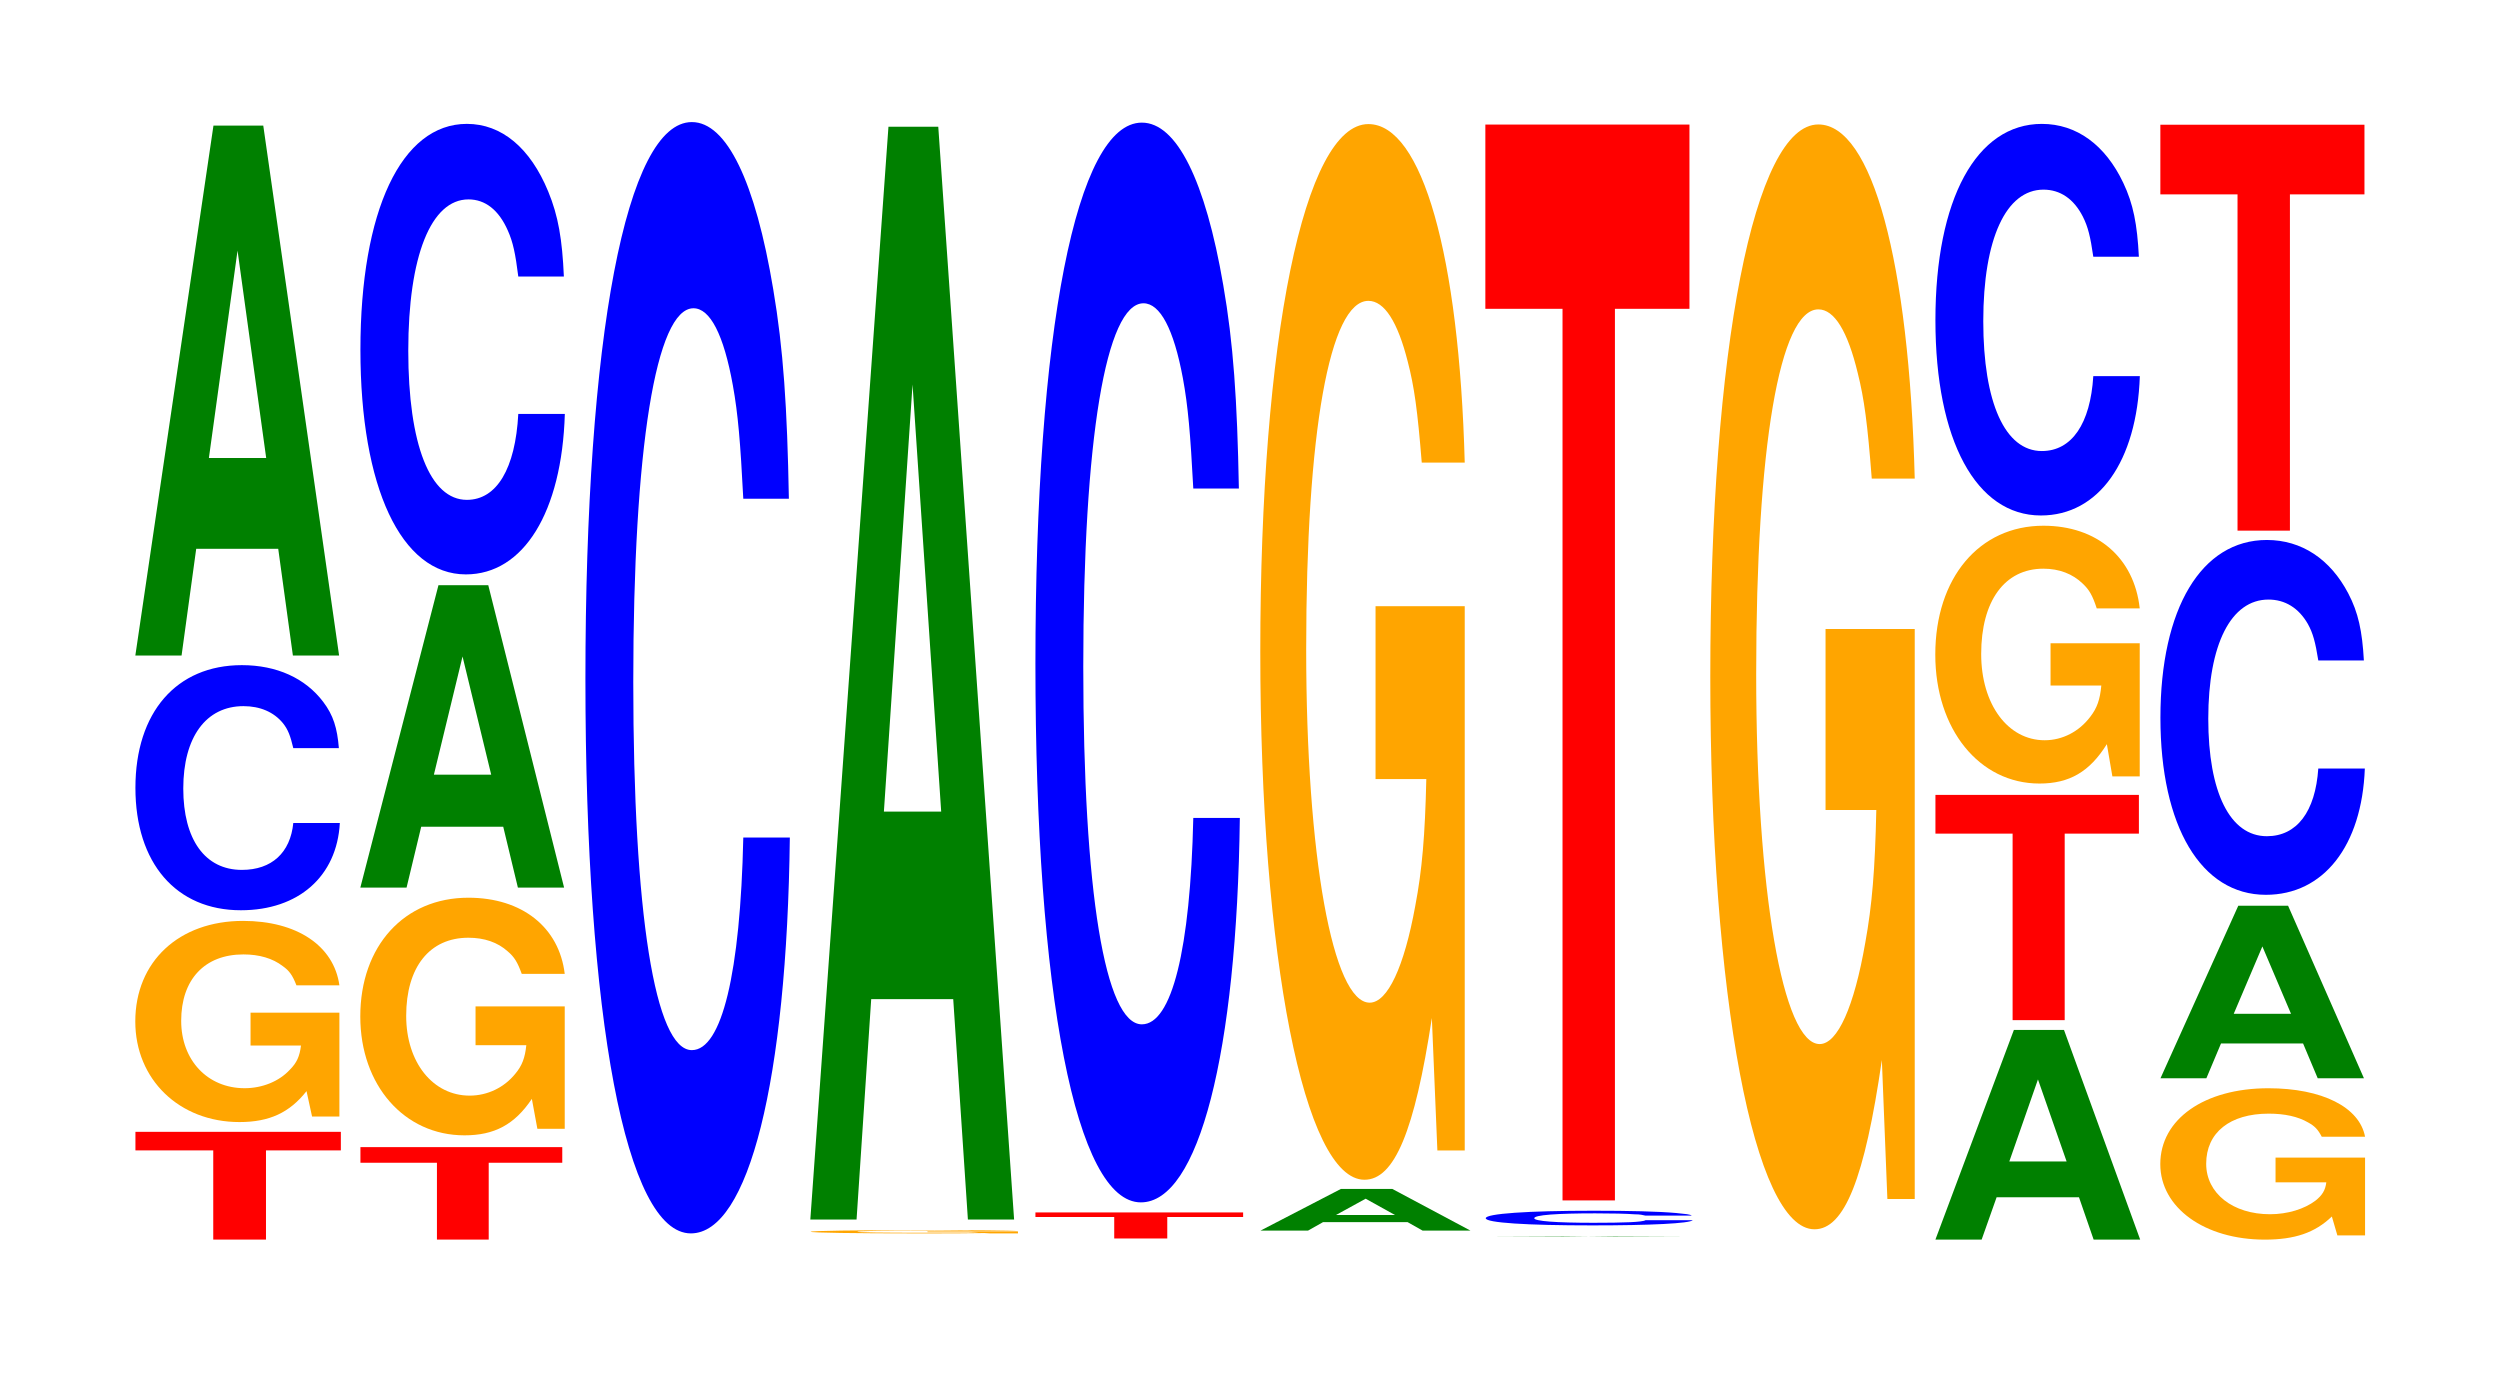<?xml version="1.0" encoding="UTF-8"?>
<svg xmlns="http://www.w3.org/2000/svg" xmlns:xlink="http://www.w3.org/1999/xlink" width="120pt" height="66pt" viewBox="0 0 120 66" version="1.1">
<defs>
<g>
<symbol overflow="visible" id="glyph0-0">
<path style="stroke:none;" d="M 6.5 -4.281 L 10.094 -4.281 L 10.094 -5.172 L 0.234 -5.172 L 0.234 -4.281 L 3.969 -4.281 L 3.969 0 L 6.5 0 Z M 6.5 -4.281 "/>
</symbol>
<symbol overflow="visible" id="glyph1-0">
<path style="stroke:none;" d="M 10.406 -4.953 L 6.141 -4.953 L 6.141 -3.375 L 8.562 -3.375 C 8.5 -2.859 8.359 -2.547 8.031 -2.219 C 7.516 -1.656 6.703 -1.328 5.859 -1.328 C 4.078 -1.328 2.812 -2.672 2.812 -4.562 C 2.812 -6.547 3.938 -7.75 5.797 -7.75 C 6.562 -7.75 7.203 -7.562 7.688 -7.188 C 8 -6.969 8.156 -6.75 8.344 -6.266 L 10.406 -6.266 C 10.141 -8.172 8.359 -9.359 5.781 -9.359 C 2.703 -9.359 0.609 -7.406 0.609 -4.531 C 0.609 -1.75 2.719 0.297 5.609 0.297 C 7.047 0.297 8.016 -0.156 8.828 -1.188 L 9.094 0.031 L 10.406 0.031 Z M 10.406 -4.953 "/>
</symbol>
<symbol overflow="visible" id="glyph2-0">
<path style="stroke:none;" d="M 10.438 -7.422 C 10.359 -8.391 10.172 -9 9.688 -9.641 C 8.828 -10.781 7.453 -11.406 5.781 -11.406 C 2.641 -11.406 0.672 -9.141 0.672 -5.516 C 0.672 -1.906 2.625 0.359 5.734 0.359 C 8.5 0.359 10.344 -1.266 10.484 -3.828 L 8.25 -3.828 C 8.109 -2.406 7.219 -1.578 5.781 -1.578 C 4.016 -1.578 2.969 -3.031 2.969 -5.484 C 2.969 -7.953 4.062 -9.438 5.859 -9.438 C 6.656 -9.438 7.312 -9.156 7.75 -8.625 C 8 -8.312 8.109 -8.016 8.25 -7.422 Z M 10.438 -7.422 "/>
</symbol>
<symbol overflow="visible" id="glyph3-0">
<path style="stroke:none;" d="M 7.234 -5.125 L 7.938 0 L 10.156 0 L 6.516 -25.438 L 4.125 -25.438 L 0.375 0 L 2.594 0 L 3.297 -5.125 Z M 6.656 -9.484 L 3.906 -9.484 L 5.281 -19.438 Z M 6.656 -9.484 "/>
</symbol>
<symbol overflow="visible" id="glyph4-0">
<path style="stroke:none;" d="M 6.391 -3.688 L 9.922 -3.688 L 9.922 -4.438 L 0.234 -4.438 L 0.234 -3.688 L 3.906 -3.688 L 3.906 0 L 6.391 0 Z M 6.391 -3.688 "/>
</symbol>
<symbol overflow="visible" id="glyph5-0">
<path style="stroke:none;" d="M 10.422 -5.844 L 6.141 -5.844 L 6.141 -3.984 L 8.578 -3.984 C 8.516 -3.375 8.375 -3 8.047 -2.609 C 7.516 -1.953 6.719 -1.562 5.859 -1.562 C 4.094 -1.562 2.812 -3.156 2.812 -5.391 C 2.812 -7.734 3.938 -9.141 5.797 -9.141 C 6.562 -9.141 7.203 -8.922 7.688 -8.484 C 8 -8.219 8.156 -7.969 8.359 -7.406 L 10.422 -7.406 C 10.156 -9.641 8.375 -11.062 5.797 -11.062 C 2.719 -11.062 0.609 -8.75 0.609 -5.359 C 0.609 -2.062 2.719 0.344 5.609 0.344 C 7.047 0.344 8.016 -0.172 8.844 -1.406 L 9.109 0.031 L 10.422 0.031 Z M 10.422 -5.844 "/>
</symbol>
<symbol overflow="visible" id="glyph6-0">
<path style="stroke:none;" d="M 7.234 -2.922 L 7.938 0 L 10.156 0 L 6.516 -14.516 L 4.125 -14.516 L 0.375 0 L 2.594 0 L 3.297 -2.922 Z M 6.656 -5.422 L 3.906 -5.422 L 5.281 -11.094 Z M 6.656 -5.422 "/>
</symbol>
<symbol overflow="visible" id="glyph7-0">
<path style="stroke:none;" d="M 10.438 -13.641 C 10.359 -15.422 10.172 -16.547 9.688 -17.719 C 8.828 -19.812 7.453 -20.969 5.781 -20.969 C 2.641 -20.969 0.672 -16.812 0.672 -10.125 C 0.672 -3.516 2.625 0.656 5.734 0.656 C 8.5 0.656 10.344 -2.328 10.484 -7.047 L 8.25 -7.047 C 8.109 -4.422 7.219 -2.922 5.781 -2.922 C 4.016 -2.922 2.969 -5.578 2.969 -10.078 C 2.969 -14.625 4.062 -17.344 5.859 -17.344 C 6.656 -17.344 7.312 -16.844 7.75 -15.844 C 8 -15.281 8.109 -14.75 8.25 -13.641 Z M 10.438 -13.641 "/>
</symbol>
<symbol overflow="visible" id="glyph8-0">
<path style="stroke:none;" d="M 10.438 -33.656 C 10.359 -38.047 10.172 -40.844 9.688 -43.703 C 8.828 -48.875 7.453 -51.734 5.781 -51.734 C 2.641 -51.734 0.672 -41.469 0.672 -25 C 0.672 -8.656 2.625 1.609 5.734 1.609 C 8.5 1.609 10.344 -5.719 10.484 -17.391 L 8.25 -17.391 C 8.109 -10.891 7.219 -7.188 5.781 -7.188 C 4.016 -7.188 2.969 -13.75 2.969 -24.859 C 2.969 -36.094 4.062 -42.797 5.859 -42.797 C 6.656 -42.797 7.312 -41.531 7.75 -39.094 C 8 -37.703 8.109 -36.375 8.25 -33.656 Z M 10.438 -33.656 "/>
</symbol>
<symbol overflow="visible" id="glyph9-0">
<path style="stroke:none;" d="M 10.578 -0.094 L 6.234 -0.094 L 6.234 -0.062 L 8.703 -0.062 C 8.641 -0.047 8.5 -0.047 8.172 -0.031 C 7.625 -0.031 6.812 -0.031 5.953 -0.031 C 4.156 -0.031 2.859 -0.047 2.859 -0.078 C 2.859 -0.109 4 -0.141 5.891 -0.141 C 6.656 -0.141 7.312 -0.125 7.812 -0.125 C 8.125 -0.125 8.281 -0.125 8.484 -0.109 L 10.578 -0.109 C 10.312 -0.141 8.5 -0.156 5.875 -0.156 C 2.75 -0.156 0.625 -0.125 0.625 -0.078 C 0.625 -0.031 2.766 0 5.703 0 C 7.156 0 8.141 0 8.969 -0.016 L 9.234 0 L 10.578 0 Z M 10.578 -0.094 "/>
</symbol>
<symbol overflow="visible" id="glyph10-0">
<path style="stroke:none;" d="M 7.234 -10.578 L 7.938 0 L 10.156 0 L 6.516 -52.453 L 4.125 -52.453 L 0.375 0 L 2.594 0 L 3.297 -10.578 Z M 6.656 -19.578 L 3.906 -19.578 L 5.281 -40.078 Z M 6.656 -19.578 "/>
</symbol>
<symbol overflow="visible" id="glyph11-0">
<path style="stroke:none;" d="M 6.562 -1.031 L 10.203 -1.031 L 10.203 -1.25 L 0.234 -1.25 L 0.234 -1.031 L 4.016 -1.031 L 4.016 0 L 6.562 0 Z M 6.562 -1.031 "/>
</symbol>
<symbol overflow="visible" id="glyph12-0">
<path style="stroke:none;" d="M 10.438 -32.703 C 10.359 -36.969 10.172 -39.688 9.688 -42.469 C 8.828 -47.484 7.453 -50.266 5.781 -50.266 C 2.641 -50.266 0.672 -40.297 0.672 -24.281 C 0.672 -8.406 2.625 1.562 5.734 1.562 C 8.5 1.562 10.344 -5.562 10.484 -16.891 L 8.25 -16.891 C 8.109 -10.578 7.219 -6.984 5.781 -6.984 C 4.016 -6.984 2.969 -13.359 2.969 -24.156 C 2.969 -35.078 4.062 -41.594 5.859 -41.594 C 6.656 -41.594 7.312 -40.359 7.75 -38 C 8 -36.641 8.109 -35.344 8.25 -32.703 Z M 10.438 -32.703 "/>
</symbol>
<symbol overflow="visible" id="glyph13-0">
<path style="stroke:none;" d="M 7.453 -0.406 L 8.172 0 L 10.469 0 L 6.719 -2 L 4.25 -2 L 0.391 0 L 2.672 0 L 3.391 -0.406 Z M 6.844 -0.75 L 4.016 -0.75 L 5.438 -1.531 Z M 6.844 -0.75 "/>
</symbol>
<symbol overflow="visible" id="glyph14-0">
<path style="stroke:none;" d="M 10.422 -26 L 6.141 -26 L 6.141 -17.703 L 8.578 -17.703 C 8.516 -14.984 8.375 -13.328 8.047 -11.609 C 7.516 -8.688 6.719 -6.969 5.859 -6.969 C 4.094 -6.969 2.812 -13.984 2.812 -23.938 C 2.812 -34.344 3.938 -40.656 5.797 -40.656 C 6.562 -40.656 7.203 -39.656 7.688 -37.734 C 8 -36.531 8.156 -35.406 8.359 -32.891 L 10.422 -32.891 C 10.156 -42.844 8.375 -49.141 5.797 -49.141 C 2.719 -49.141 0.609 -38.859 0.609 -23.812 C 0.609 -9.156 2.719 1.531 5.609 1.531 C 7.047 1.531 8.016 -0.797 8.844 -6.234 L 9.109 0.125 L 10.422 0.125 Z M 10.422 -26 "/>
</symbol>
<symbol overflow="visible" id="glyph15-0">
<path style="stroke:none;" d="M 7.312 0 L 10.266 0 L 6.594 -0.016 L 4.156 -0.016 L 0.375 0 Z M 6.719 0 L 3.938 0 L 5.328 -0.016 Z M 6.719 0 "/>
</symbol>
<symbol overflow="visible" id="glyph16-0">
<path style="stroke:none;" d="M 10.578 -0.453 C 10.5 -0.516 10.297 -0.531 9.828 -0.578 C 8.953 -0.656 7.562 -0.688 5.859 -0.688 C 2.672 -0.688 0.688 -0.547 0.688 -0.328 C 0.688 -0.109 2.656 0.016 5.797 0.016 C 8.609 0.016 10.484 -0.078 10.625 -0.234 L 8.359 -0.234 C 8.219 -0.141 7.312 -0.109 5.859 -0.109 C 4.062 -0.109 3.016 -0.188 3.016 -0.328 C 3.016 -0.484 4.109 -0.562 5.938 -0.562 C 6.75 -0.562 7.422 -0.547 7.844 -0.516 C 8.094 -0.516 8.219 -0.484 8.359 -0.453 Z M 10.578 -0.453 "/>
</symbol>
<symbol overflow="visible" id="glyph17-0">
<path style="stroke:none;" d="M 6.453 -42.797 L 10.031 -42.797 L 10.031 -51.641 L 0.234 -51.641 L 0.234 -42.797 L 3.938 -42.797 L 3.938 0 L 6.453 0 Z M 6.453 -42.797 "/>
</symbol>
<symbol overflow="visible" id="glyph18-0">
<path style="stroke:none;" d="M 10.422 -27.219 L 6.141 -27.219 L 6.141 -18.531 L 8.578 -18.531 C 8.516 -15.688 8.375 -13.953 8.047 -12.156 C 7.516 -9.094 6.719 -7.297 5.859 -7.297 C 4.094 -7.297 2.812 -14.641 2.812 -25.062 C 2.812 -35.953 3.938 -42.562 5.797 -42.562 C 6.562 -42.562 7.203 -41.516 7.688 -39.5 C 8 -38.25 8.156 -37.078 8.359 -34.438 L 10.422 -34.438 C 10.156 -44.844 8.375 -51.438 5.797 -51.438 C 2.719 -51.438 0.609 -40.688 0.609 -24.922 C 0.609 -9.578 2.719 1.594 5.609 1.594 C 7.047 1.594 8.016 -0.828 8.844 -6.531 L 9.109 0.141 L 10.422 0.141 Z M 10.422 -27.219 "/>
</symbol>
<symbol overflow="visible" id="glyph19-0">
<path style="stroke:none;" d="M 7.266 -2.031 L 7.969 0 L 10.203 0 L 6.547 -10.062 L 4.141 -10.062 L 0.375 0 L 2.594 0 L 3.312 -2.031 Z M 6.672 -3.75 L 3.922 -3.75 L 5.297 -7.688 Z M 6.672 -3.75 "/>
</symbol>
<symbol overflow="visible" id="glyph20-0">
<path style="stroke:none;" d="M 6.438 -8.953 L 10 -8.953 L 10 -10.812 L 0.234 -10.812 L 0.234 -8.953 L 3.938 -8.953 L 3.938 0 L 6.438 0 Z M 6.438 -8.953 "/>
</symbol>
<symbol overflow="visible" id="glyph21-0">
<path style="stroke:none;" d="M 10.422 -6.359 L 6.141 -6.359 L 6.141 -4.328 L 8.578 -4.328 C 8.516 -3.656 8.375 -3.25 8.047 -2.828 C 7.516 -2.125 6.719 -1.703 5.859 -1.703 C 4.094 -1.703 2.812 -3.422 2.812 -5.844 C 2.812 -8.391 3.938 -9.938 5.797 -9.938 C 6.562 -9.938 7.203 -9.688 7.688 -9.219 C 8 -8.922 8.156 -8.656 8.359 -8.031 L 10.422 -8.031 C 10.156 -10.469 8.375 -12 5.797 -12 C 2.719 -12 0.609 -9.5 0.609 -5.812 C 0.609 -2.234 2.719 0.375 5.609 0.375 C 7.047 0.375 8.016 -0.188 8.844 -1.516 L 9.109 0.031 L 10.422 0.031 Z M 10.422 -6.359 "/>
</symbol>
<symbol overflow="visible" id="glyph22-0">
<path style="stroke:none;" d="M 10.438 -11.859 C 10.359 -13.406 10.172 -14.391 9.688 -15.406 C 8.828 -17.219 7.453 -18.234 5.781 -18.234 C 2.641 -18.234 0.672 -14.625 0.672 -8.812 C 0.672 -3.047 2.625 0.562 5.734 0.562 C 8.5 0.562 10.344 -2.016 10.484 -6.125 L 8.25 -6.125 C 8.109 -3.844 7.219 -2.531 5.781 -2.531 C 4.016 -2.531 2.969 -4.844 2.969 -8.766 C 2.969 -12.719 4.062 -15.078 5.859 -15.078 C 6.656 -15.078 7.312 -14.641 7.75 -13.781 C 8 -13.281 8.109 -12.828 8.25 -11.859 Z M 10.438 -11.859 "/>
</symbol>
<symbol overflow="visible" id="glyph23-0">
<path style="stroke:none;" d="M 10.438 -3.719 L 6.141 -3.719 L 6.141 -2.531 L 8.578 -2.531 C 8.531 -2.141 8.375 -1.906 8.062 -1.656 C 7.531 -1.25 6.719 -1 5.875 -1 C 4.094 -1 2.812 -2 2.812 -3.422 C 2.812 -4.922 3.953 -5.828 5.812 -5.828 C 6.578 -5.828 7.219 -5.688 7.703 -5.406 C 8.016 -5.234 8.172 -5.078 8.359 -4.719 L 10.438 -4.719 C 10.172 -6.141 8.375 -7.047 5.797 -7.047 C 2.719 -7.047 0.609 -5.562 0.609 -3.406 C 0.609 -1.312 2.734 0.219 5.625 0.219 C 7.062 0.219 8.031 -0.109 8.844 -0.891 L 9.109 0.016 L 10.438 0.016 Z M 10.438 -3.719 "/>
</symbol>
<symbol overflow="visible" id="glyph24-0">
<path style="stroke:none;" d="M 7.219 -1.672 L 7.922 0 L 10.141 0 L 6.5 -8.281 L 4.109 -8.281 L 0.375 0 L 2.578 0 L 3.281 -1.672 Z M 6.641 -3.094 L 3.891 -3.094 L 5.266 -6.328 Z M 6.641 -3.094 "/>
</symbol>
<symbol overflow="visible" id="glyph25-0">
<path style="stroke:none;" d="M 10.438 -10.734 C 10.359 -12.141 10.172 -13.031 9.688 -13.953 C 8.828 -15.594 7.453 -16.516 5.781 -16.516 C 2.641 -16.516 0.672 -13.234 0.672 -7.984 C 0.672 -2.766 2.625 0.516 5.734 0.516 C 8.5 0.516 10.344 -1.828 10.484 -5.547 L 8.25 -5.547 C 8.109 -3.469 7.219 -2.297 5.781 -2.297 C 4.016 -2.297 2.969 -4.391 2.969 -7.938 C 2.969 -11.516 4.062 -13.656 5.859 -13.656 C 6.656 -13.656 7.312 -13.25 7.75 -12.484 C 8 -12.031 8.109 -11.609 8.25 -10.734 Z M 10.438 -10.734 "/>
</symbol>
<symbol overflow="visible" id="glyph26-0">
<path style="stroke:none;" d="M 6.453 -16.141 L 10.031 -16.141 L 10.031 -19.484 L 0.234 -19.484 L 0.234 -16.141 L 3.938 -16.141 L 3.938 0 L 6.453 0 Z M 6.453 -16.141 "/>
</symbol>
</g>
</defs>
<g id="surface1">
<g style="fill:rgb(100%,0%,0%);fill-opacity:1;">
  <use xlink:href="#glyph0-0" x="6.267" y="59.5"/>
</g>
<g style="fill:rgb(100%,64.647%,0%);fill-opacity:1;">
  <use xlink:href="#glyph1-0" x="5.885" y="53.562"/>
</g>
<g style="fill:rgb(0%,0%,100%);fill-opacity:1;">
  <use xlink:href="#glyph2-0" x="5.828" y="43.333"/>
</g>
<g style="fill:rgb(0%,50.194%,0%);fill-opacity:1;">
  <use xlink:href="#glyph3-0" x="6.121" y="31.467"/>
</g>
<g style="fill:rgb(100%,0%,0%);fill-opacity:1;">
  <use xlink:href="#glyph4-0" x="17.067" y="59.5"/>
</g>
<g style="fill:rgb(100%,64.647%,0%);fill-opacity:1;">
  <use xlink:href="#glyph5-0" x="16.685" y="54.152"/>
</g>
<g style="fill:rgb(0%,50.194%,0%);fill-opacity:1;">
  <use xlink:href="#glyph6-0" x="16.921" y="42.605"/>
</g>
<g style="fill:rgb(0%,0%,100%);fill-opacity:1;">
  <use xlink:href="#glyph7-0" x="16.628" y="26.915"/>
</g>
<g style="fill:rgb(0%,0%,100%);fill-opacity:1;">
  <use xlink:href="#glyph8-0" x="27.428" y="57.594"/>
</g>
<g style="fill:rgb(100%,64.647%,0%);fill-opacity:1;">
  <use xlink:href="#glyph9-0" x="38.285" y="59.203"/>
</g>
<g style="fill:rgb(0%,50.194%,0%);fill-opacity:1;">
  <use xlink:href="#glyph10-0" x="38.521" y="58.536"/>
</g>
<g style="fill:rgb(100%,0%,0%);fill-opacity:1;">
  <use xlink:href="#glyph11-0" x="49.467" y="59.447"/>
</g>
<g style="fill:rgb(0%,0%,100%);fill-opacity:1;">
  <use xlink:href="#glyph12-0" x="49.028" y="56.152"/>
</g>
<g style="fill:rgb(0%,50.194%,0%);fill-opacity:1;">
  <use xlink:href="#glyph13-0" x="60.113" y="59.069"/>
</g>
<g style="fill:rgb(100%,64.647%,0%);fill-opacity:1;">
  <use xlink:href="#glyph14-0" x="59.885" y="55.097"/>
</g>
<g style="fill:rgb(0%,50.194%,0%);fill-opacity:1;">
  <use xlink:href="#glyph15-0" x="70.917" y="59.348"/>
</g>
<g style="fill:rgb(0%,0%,100%);fill-opacity:1;">
  <use xlink:href="#glyph16-0" x="70.628" y="58.803"/>
</g>
<g style="fill:rgb(100%,0%,0%);fill-opacity:1;">
  <use xlink:href="#glyph17-0" x="71.063" y="57.62"/>
</g>
<g style="fill:rgb(100%,64.647%,0%);fill-opacity:1;">
  <use xlink:href="#glyph18-0" x="81.485" y="57.412"/>
</g>
<g style="fill:rgb(0%,50.194%,0%);fill-opacity:1;">
  <use xlink:href="#glyph19-0" x="92.525" y="59.5"/>
</g>
<g style="fill:rgb(100%,0%,0%);fill-opacity:1;">
  <use xlink:href="#glyph20-0" x="92.667" y="48.967"/>
</g>
<g style="fill:rgb(100%,64.647%,0%);fill-opacity:1;">
  <use xlink:href="#glyph21-0" x="92.285" y="37.235"/>
</g>
<g style="fill:rgb(0%,0%,100%);fill-opacity:1;">
  <use xlink:href="#glyph22-0" x="92.228" y="24.181"/>
</g>
<g style="fill:rgb(100%,64.647%,0%);fill-opacity:1;">
  <use xlink:href="#glyph23-0" x="103.085" y="59.283"/>
</g>
<g style="fill:rgb(0%,50.194%,0%);fill-opacity:1;">
  <use xlink:href="#glyph24-0" x="103.328" y="51.757"/>
</g>
<g style="fill:rgb(0%,0%,100%);fill-opacity:1;">
  <use xlink:href="#glyph25-0" x="103.028" y="42.435"/>
</g>
<g style="fill:rgb(100%,0%,0%);fill-opacity:1;">
  <use xlink:href="#glyph26-0" x="103.463" y="25.471"/>
</g>
</g>
</svg>
